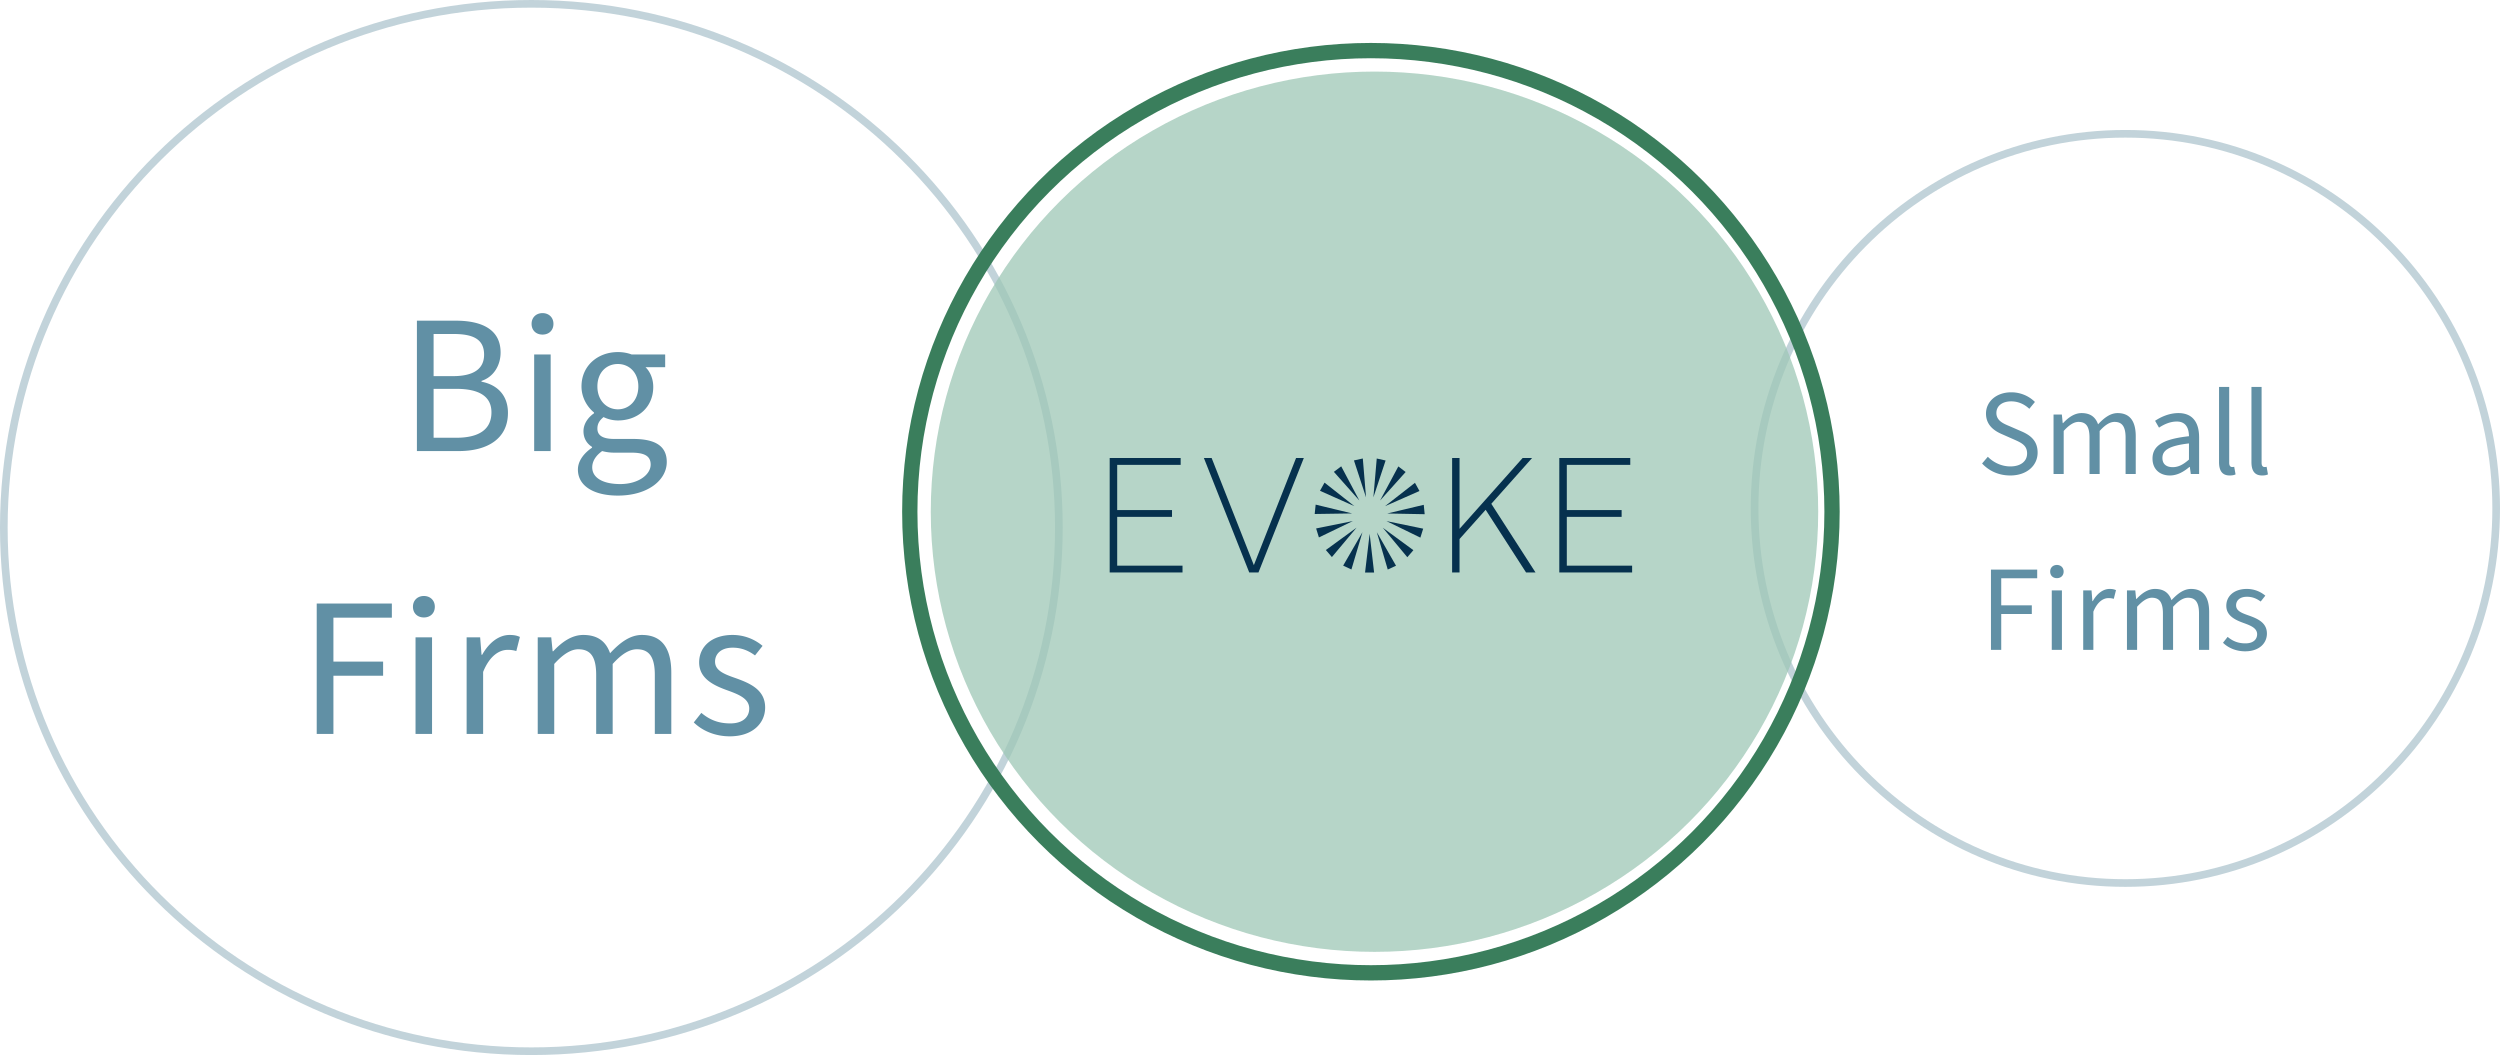 <svg width="327" height="138" fill="none" xmlns="http://www.w3.org/2000/svg"><path d="M138.5 69c0 37.828-30.889 68.5-69 68.5-38.111 0-69-30.672-69-68.5S31.389.5 69.5.5c38.111 0 69 30.672 69 68.5Z" stroke="#C2D3DA"/><path d="M54.532 59V41.944h5.07c3.458 0 5.876 1.17 5.876 4.16 0 1.69-.91 3.198-2.496 3.718v.104c2.028.39 3.458 1.742 3.458 4.082 0 3.354-2.652 4.992-6.448 4.992h-5.46Zm2.184-9.802h2.522c2.886 0 4.082-1.066 4.082-2.808 0-1.976-1.352-2.704-4.004-2.704h-2.6v5.512Zm0 8.06h2.964c2.912 0 4.602-1.04 4.602-3.328 0-2.106-1.638-3.068-4.602-3.068h-2.964v6.396ZM69.869 59V46.364h2.158V59H69.87Zm1.092-15.236c-.832 0-1.43-.546-1.43-1.404 0-.832.598-1.404 1.43-1.404s1.43.572 1.43 1.404c0 .858-.598 1.404-1.43 1.404Zm9.856 21.06c-3.094 0-5.226-1.222-5.226-3.406 0-1.066.702-2.08 1.846-2.86v-.104c-.624-.39-1.118-1.066-1.118-2.054 0-1.066.728-1.898 1.378-2.34v-.104c-.832-.676-1.638-1.898-1.638-3.406 0-2.756 2.184-4.498 4.758-4.498.702 0 1.326.13 1.794.312h4.394v1.664h-2.574c.598.572 1.014 1.508 1.014 2.574 0 2.704-2.054 4.394-4.628 4.394-.624 0-1.3-.156-1.872-.442-.468.39-.806.806-.806 1.508 0 .78.52 1.352 2.21 1.352h2.444c2.938 0 4.42.936 4.42 3.016 0 2.366-2.47 4.394-6.396 4.394Zm0-11.284c1.456 0 2.678-1.144 2.678-2.99 0-1.82-1.196-2.938-2.678-2.938s-2.678 1.092-2.678 2.938 1.222 2.99 2.678 2.99Zm.312 9.776c2.392 0 3.978-1.248 3.978-2.548 0-1.17-.884-1.56-2.548-1.56h-2.158A6.153 6.153 0 0 1 78.763 59c-.91.65-1.3 1.404-1.3 2.132 0 1.352 1.378 2.184 3.666 2.184ZM41.427 96V78.944h9.828v1.846h-7.644v5.746h6.5v1.846h-6.5V96h-2.184Zm12.925 0V83.364h2.159V96h-2.159Zm1.093-15.236c-.833 0-1.43-.546-1.43-1.404 0-.832.597-1.404 1.43-1.404.831 0 1.43.572 1.43 1.404 0 .858-.599 1.404-1.43 1.404ZM61.035 96V83.364h1.768l.182 2.288h.078c.884-1.586 2.184-2.6 3.588-2.6.572 0 .962.078 1.352.26l-.468 1.846a3.687 3.687 0 0 0-1.144-.156c-1.066 0-2.34.754-3.198 2.886V96h-2.158Zm9.3 0V83.364h1.767l.182 1.82h.078c1.118-1.196 2.418-2.132 3.926-2.132 1.95 0 2.99.91 3.51 2.392 1.3-1.404 2.626-2.392 4.16-2.392 2.6 0 3.848 1.716 3.848 4.94V96H85.65v-7.722c0-2.366-.754-3.354-2.34-3.354-.988 0-2.002.624-3.172 1.924V96H77.98v-7.722c0-2.366-.728-3.354-2.34-3.354-.936 0-1.976.624-3.146 1.924V96h-2.158Zm25.118.312c-1.846 0-3.536-.676-4.706-1.82l.988-1.248c1.092.91 2.236 1.378 3.796 1.378 1.664 0 2.47-.858 2.47-1.95 0-1.3-1.404-1.846-2.834-2.366-1.898-.676-3.718-1.586-3.718-3.666 0-2.028 1.612-3.588 4.368-3.588a6.07 6.07 0 0 1 3.926 1.43l-.988 1.248c-.884-.65-1.794-1.014-2.912-1.014-1.612 0-2.314.884-2.314 1.82 0 1.144 1.092 1.612 2.678 2.158 1.976.702 3.874 1.56 3.874 3.848 0 2.054-1.638 3.77-4.628 3.77Zm167.483-34.12c-1.504 0-2.768-.592-3.68-1.568l.752-.88c.768.784 1.84 1.264 2.944 1.264 1.376 0 2.192-.688 2.192-1.696 0-1.072-.768-1.408-1.744-1.84l-1.52-.672c-.976-.416-2.112-1.152-2.112-2.704 0-1.6 1.392-2.784 3.296-2.784 1.28 0 2.368.528 3.104 1.264l-.736.896c-.64-.608-1.456-.976-2.368-.976-1.168 0-1.936.592-1.936 1.52 0 1.008.912 1.392 1.728 1.728l1.504.656c1.216.512 2.16 1.248 2.16 2.8 0 1.664-1.376 2.992-3.584 2.992Zm5.667-.192v-7.776h1.088l.112 1.12h.048c.688-.736 1.488-1.312 2.416-1.312 1.2 0 1.84.56 2.16 1.472.8-.864 1.616-1.472 2.56-1.472 1.6 0 2.368 1.056 2.368 3.04V62h-1.328v-4.752c0-1.456-.464-2.064-1.44-2.064-.608 0-1.232.384-1.952 1.184V62h-1.328v-4.752c0-1.456-.448-2.064-1.44-2.064-.576 0-1.216.384-1.936 1.184V62h-1.328Zm15.218.192c-1.296 0-2.272-.8-2.272-2.208 0-1.728 1.44-2.56 4.768-2.928-.016-.976-.336-1.92-1.6-1.92-.896 0-1.712.4-2.32.8l-.512-.896c.72-.48 1.808-1.008 3.056-1.008 1.888 0 2.704 1.264 2.704 3.184V62h-1.088l-.128-.928h-.048c-.736.624-1.584 1.12-2.56 1.12Zm.368-1.088c.752 0 1.376-.336 2.128-.992V58c-2.624.304-3.472.896-3.472 1.904 0 .864.592 1.2 1.344 1.2Zm7.454 1.088c-.992 0-1.392-.64-1.392-1.76v-9.824h1.328v9.92c0 .416.176.56.384.56.08 0 .144 0 .272-.032l.176.992c-.192.096-.432.144-.768.144Zm4.238 0c-.992 0-1.392-.64-1.392-1.76v-9.824h1.328v9.92c0 .416.176.56.384.56.08 0 .144 0 .272-.032l.176.992c-.192.096-.432.144-.768.144ZM260.417 85V74.504h6.048v1.136h-4.704v3.536h4v1.136h-4V85h-1.344Zm7.954 0v-7.776h1.328V85h-1.328Zm.672-9.376c-.512 0-.88-.336-.88-.864 0-.512.368-.864.88-.864s.88.352.88.864c0 .528-.368.864-.88.864ZM272.484 85v-7.776h1.088l.112 1.408h.048c.544-.976 1.344-1.6 2.208-1.6.352 0 .592.048.832.16l-.288 1.136a2.269 2.269 0 0 0-.704-.096c-.656 0-1.44.464-1.968 1.776V85h-1.328Zm5.722 0v-7.776h1.088l.112 1.12h.048c.688-.736 1.488-1.312 2.416-1.312 1.2 0 1.84.56 2.16 1.472.8-.864 1.616-1.472 2.56-1.472 1.6 0 2.368 1.056 2.368 3.04V85h-1.328v-4.752c0-1.456-.464-2.064-1.44-2.064-.608 0-1.232.384-1.952 1.184V85h-1.328v-4.752c0-1.456-.448-2.064-1.44-2.064-.576 0-1.216.384-1.936 1.184V85h-1.328Zm15.458.192c-1.136 0-2.176-.416-2.896-1.12l.608-.768c.672.56 1.376.848 2.336.848 1.024 0 1.52-.528 1.52-1.2 0-.8-.864-1.136-1.744-1.456-1.168-.416-2.288-.976-2.288-2.256 0-1.248.992-2.208 2.688-2.208.976 0 1.808.368 2.416.88l-.608.768c-.544-.4-1.104-.624-1.792-.624-.992 0-1.424.544-1.424 1.12 0 .704.672.992 1.648 1.328 1.216.432 2.384.96 2.384 2.368 0 1.264-1.008 2.32-2.848 2.32Z" fill="#6190A5"/><path d="M326.5 66.5c0 27.067-21.719 49-48.5 49s-48.5-21.933-48.5-49 21.719-49 48.5-49 48.5 21.933 48.5 49Z" stroke="#C2D3DA"/><ellipse opacity=".75" cx="179.783" cy="66.932" rx="58.039" ry="57.571" fill="#9DC6B5"/><circle cx="179.315" cy="66.932" r="60.315" stroke="#3A7E5C" stroke-width="2"/><path d="m179.15 69.82.583 5.069-1.184-.003.601-5.067Zm-.939-.21-1.445 4.877-1.081-.504 2.526-4.374Zm-.775-.59-3.224 3.843-.79-.919 4.014-2.924Zm-.479-.868-4.444 2.144-.364-1.174 4.808-.97Zm-.099-.996-4.897.075.127-1.227 4.77 1.152Zm.299-.951-4.502-2.009.593-1.068 3.909 3.077Zm.643-.743-3.329-3.744.959-.723 2.37 4.467Zm.878-.406-1.581-4.831 1.159-.255.422 5.086Zm.961.002.44-5.085 1.159.26-1.599 4.825Zm.877.409 2.386-4.458.956.728-3.342 3.73Zm.64.745 3.92-3.06.591 1.07-4.511 1.99Zm.296.953 4.775-1.135.121 1.228-4.896-.093Zm-.102.995 4.804.989-.368 1.173-4.436-2.162Zm-.482.866 4.003 2.94-.793.917-3.21-3.857Zm-.778.587 2.51 4.384-1.082.5-1.428-4.884Zm-34.943-9.702h9.284v.893h-8.301v5.909h7.17v.893h-7.17v6.382h8.544v.893h-9.527V59.91Zm13.338 0 5.52 14.01 5.519-14.01h1.015l-5.932 14.97h-1.206l-5.931-14.97h1.015Zm31.452 0h.973v9.26l8.248-9.26h1.237l-5.33 5.986 5.784 8.984h-1.237l-5.286-8.201-3.416 3.824v4.376h-.972V59.911h-.001Zm14.019 0h9.284v.893h-8.3v5.909h7.169v.893h-7.169v6.382h8.543v.893h-9.526V59.91h-.001Z" fill="#06314E"/></svg>